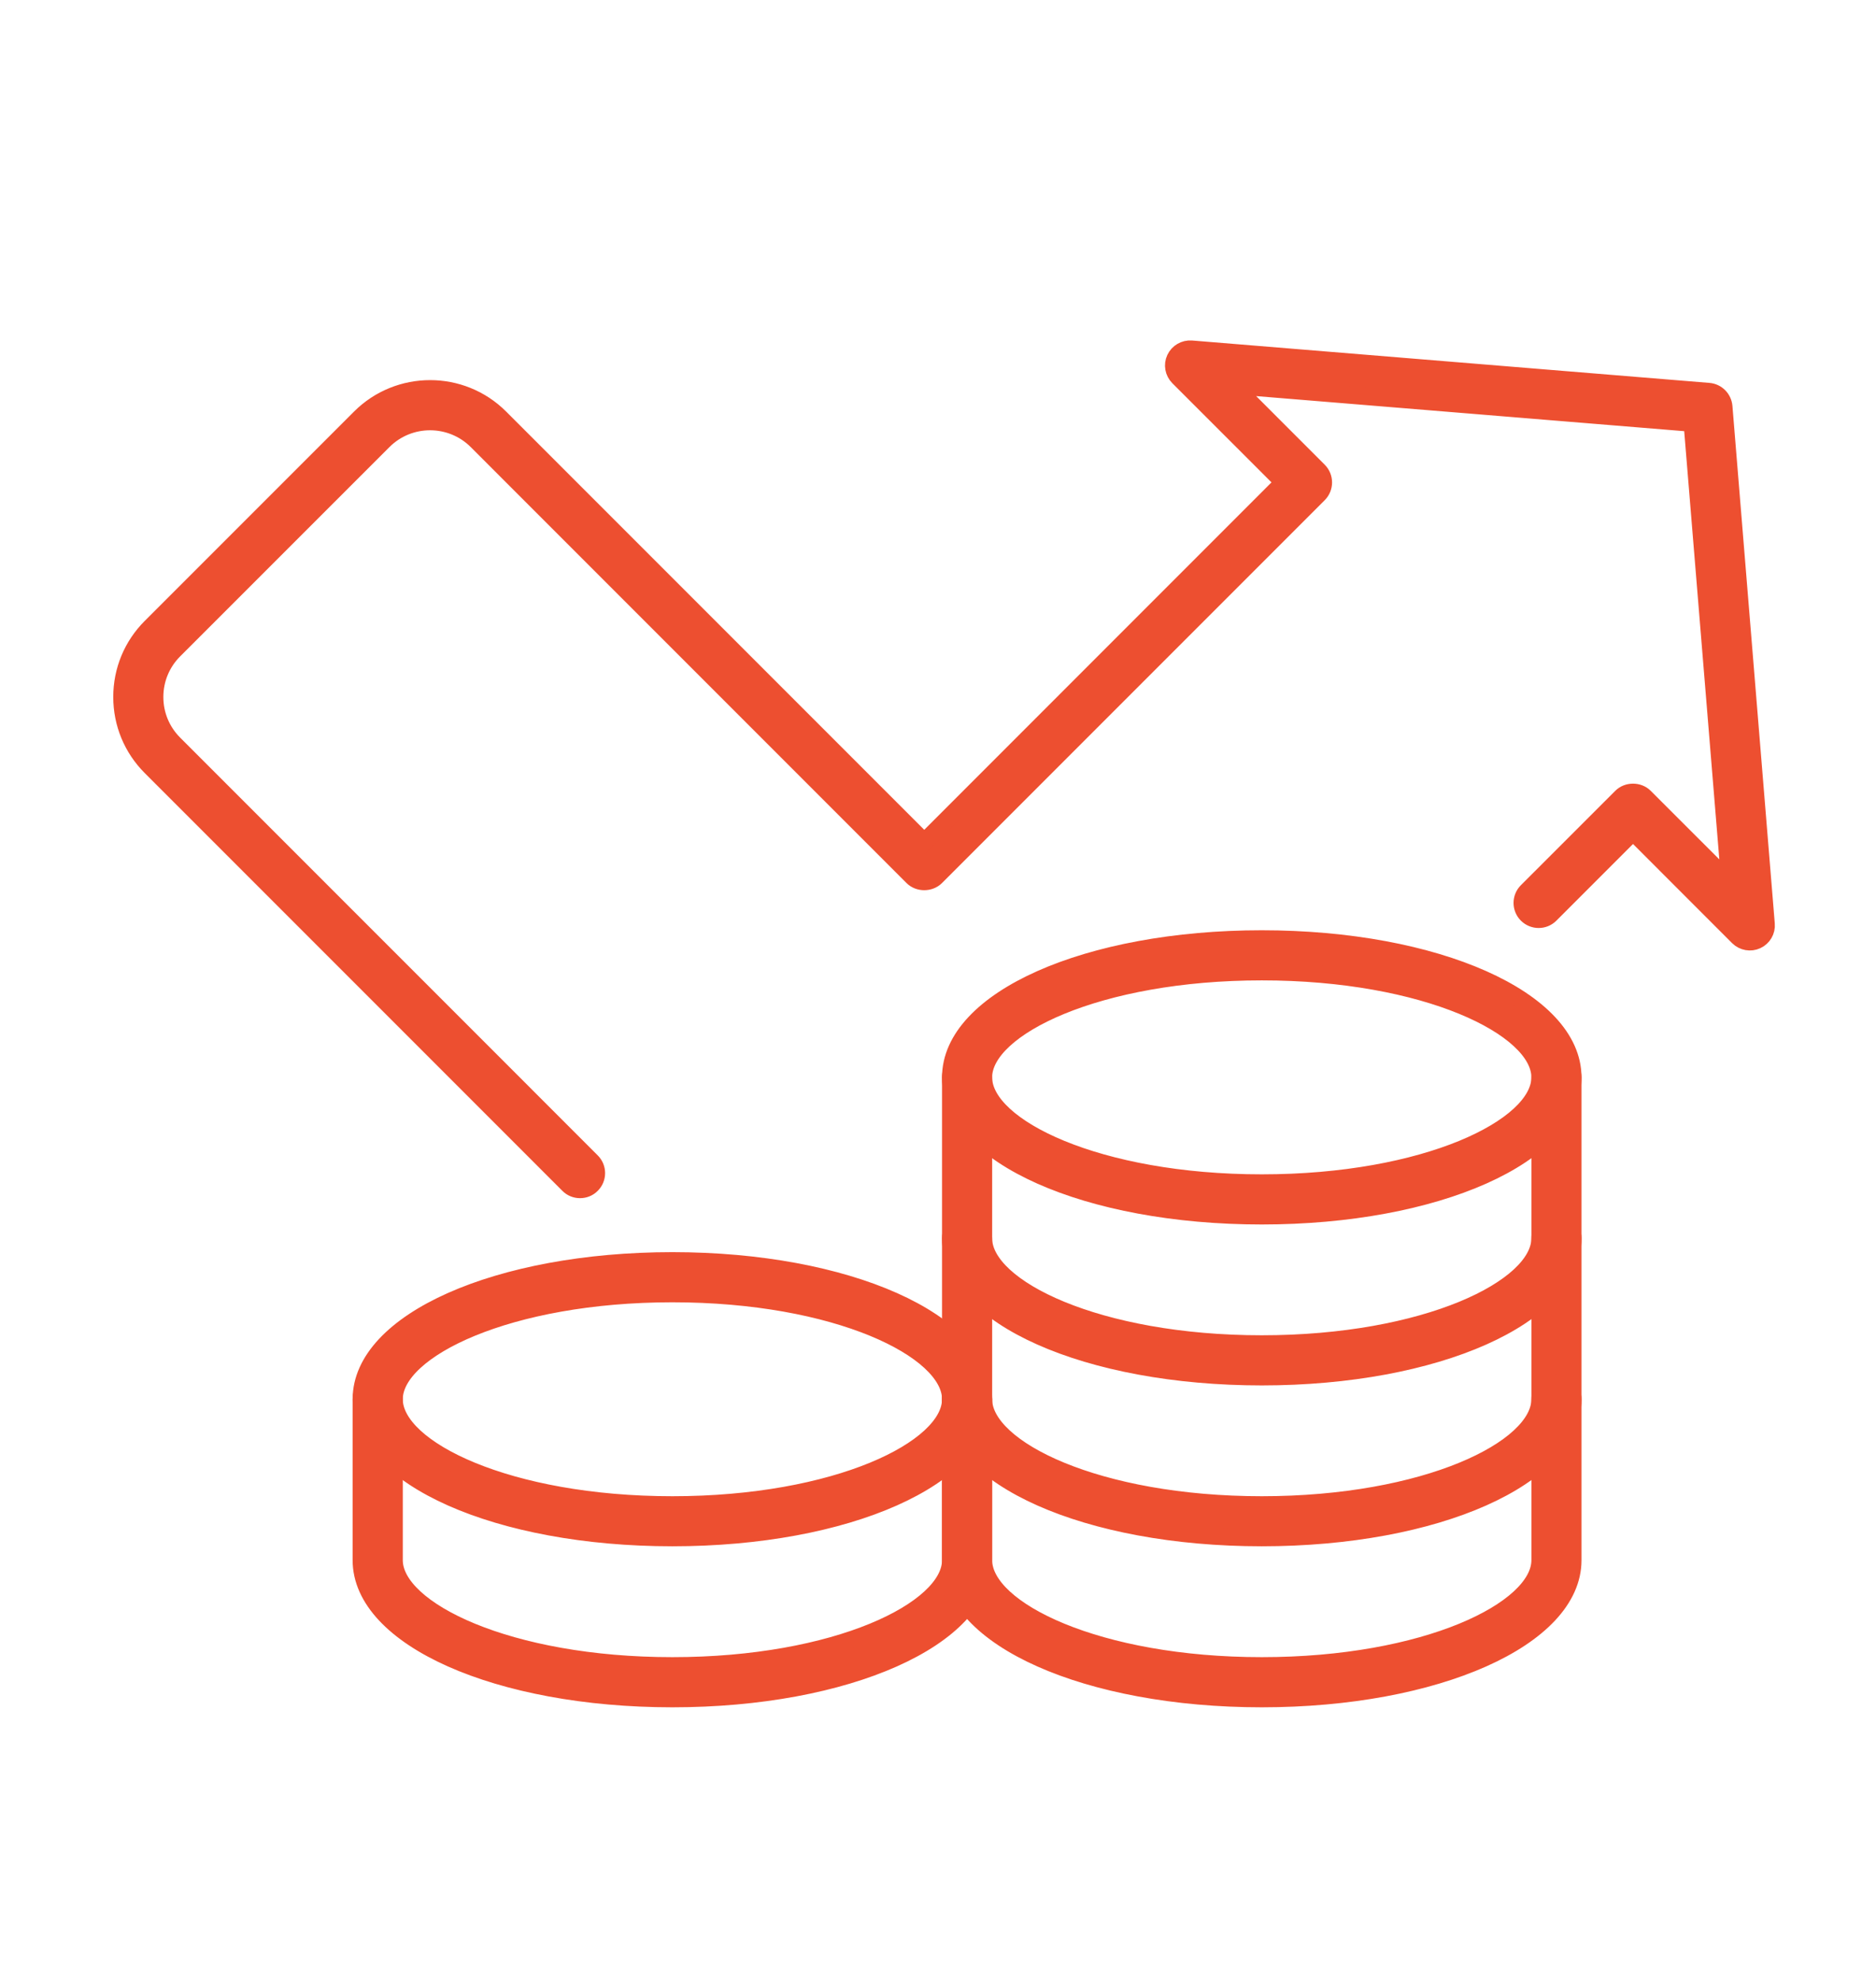 <?xml version="1.0" encoding="utf-8"?>
<!-- Generator: Adobe Illustrator 16.0.0, SVG Export Plug-In . SVG Version: 6.00 Build 0)  -->
<!DOCTYPE svg PUBLIC "-//W3C//DTD SVG 1.1//EN" "http://www.w3.org/Graphics/SVG/1.1/DTD/svg11.dtd">
<svg version="1.1" id="Calque_1" xmlns="http://www.w3.org/2000/svg" xmlns:xlink="http://www.w3.org/1999/xlink" x="0px" y="0px"
	 width="54px" height="57px" viewBox="0 0 54 57" enable-background="new 0 0 54 57" xml:space="preserve">
<g>
	<g>
		<g>
			<g>
				<g>
					<path fill="none" stroke="#ED4F30" stroke-width="1.5" stroke-miterlimit="10" d="M66.603-8.591l-1.843,4.48
						c-0.683,1.658-0.857,3.482-0.505,5.24l0.903,4.494"/>
					<path fill="none" stroke="#ED4F30" stroke-width="1.5" stroke-miterlimit="10" d="M97.132-8.591l1.843,4.482
						c0.682,1.656,0.857,3.48,0.504,5.236l-0.902,4.496"/>
					<path fill="none" stroke="#ED4F30" stroke-width="1.5" stroke-miterlimit="10" d="M84.749-18.233l0.075,0.961
						c0.095,1.196,0.958,2.192,2.129,2.454l3.811,0.854"/>
					<path fill="none" stroke="#ED4F30" stroke-width="1.5" stroke-miterlimit="10" d="M79.074-18.206l-0.11,1.003
						c-0.128,1.162-0.979,2.115-2.12,2.371l-3.874,0.867"/>
				</g>
				<path fill="none" stroke="#ED4F30" stroke-width="1.5" stroke-miterlimit="10" d="M69.304-0.927l-0.479-10.18
					c-0.024-0.361,0.214-0.67,0.517-0.67h25.049c0.303,0,0.541,0.309,0.517,0.67L94.43-0.927"/>
				
					<line fill="none" stroke="#ED4F30" stroke-width="1.5" stroke-miterlimit="10" x1="94.282" y1="5.624" x2="103.988" y2="5.624"/>
				<line fill="none" stroke="#ED4F30" stroke-width="1.5" stroke-miterlimit="10" x1="63.587" y1="5.624" x2="69.451" y2="5.624"/>
				<path fill="none" stroke="#ED4F30" stroke-width="1.5" stroke-miterlimit="10" d="M94.282,5.624H69.451
					c-1.065,0-1.93-0.863-1.93-1.928V1.389h28.689v2.307C96.211,4.76,95.348,5.624,94.282,5.624z"/>
			</g>
		</g>
		<path fill="none" stroke="#ED4F30" stroke-width="1.5" stroke-miterlimit="10" d="M89.33-24.812
			c-0.548,3.827-3.604,6.757-7.289,6.757c-3.688,0-6.742-2.93-7.289-6.757"/>
		<path fill="none" stroke="#ED4F30" stroke-width="1.5" stroke-miterlimit="10" d="M89.38-24.13
			c0.271,0.235,0.624,0.377,1.011,0.377c0.852,0,1.543-0.69,1.543-1.542c0-0.681-0.441-1.259-1.055-1.463"/>
		<path fill="none" stroke="#ED4F30" stroke-width="1.5" stroke-miterlimit="10" d="M73.022-26.668
			c-0.499,0.253-0.841,0.774-0.841,1.371c0,0.853,0.691,1.543,1.542,1.543c0.388,0,0.741-0.143,1.011-0.376"/>
		<path fill="none" stroke="#ED4F30" stroke-width="1.5" stroke-miterlimit="10" d="M73.022-26.668v-4.463
			c0-2.962,1.879-5.599,4.68-6.567"/>
		<path fill="none" stroke="#ED4F30" stroke-width="1.5" stroke-miterlimit="10" d="M90.783-26.83v-4.299
			c0-2.963-1.879-5.601-4.68-6.569l0,0c-2.444-0.611-5.439-0.939-7.461,1.631"/>
		<path fill="none" stroke="#ED4F30" stroke-width="1.5" stroke-miterlimit="10" d="M75.217-27.691
			c0.242-0.317,0.34-0.703,0.248-1.088l0,0c-0.303-1.267,0.279-2.564,1.521-3.394l0,0l3.482,0.734
			c2.773,0.584,5.67,0.569,8.396-0.019"/>
	</g>
	<g>
		<path fill="none" stroke="#ED4F30" stroke-width="1.5" stroke-miterlimit="10" d="M93.73-23.51h2.127l-1.099,6.572l8.688-6.572
			h3.794c1.935,0,3.504-1.568,3.504-3.503v-9.604c0-1.935-1.569-3.503-3.504-3.503H92.188"/>
		<line fill="none" stroke="#ED4F30" stroke-width="1.5" stroke-miterlimit="10" x1="92.188" y1="-40.12" x2="90.526" y2="-40.12"/>
	</g>
</g>
<g>
	<g>
		<polyline fill="none" stroke="#ED4F30" stroke-width="1.5" stroke-miterlimit="10" points="116.878,57.717 111.813,57.717 
			107.942,57.717 		"/>
		<path fill="none" stroke="#ED4F30" stroke-width="1.5" stroke-miterlimit="10" d="M104.469,46.6V28.065v-6
			c0-1.374,1.114-2.487,2.487-2.487h14.955c1.374,0,2.487,1.114,2.487,2.487V42.57"/>
		<path fill="none" stroke="#ED4F30" stroke-width="1.5" stroke-miterlimit="10" d="M99.136,65.814V47.758
			c0-1.807,0.913-3.49,2.427-4.479l2.601-1.695"/>
		<path fill="none" stroke="#ED4F30" stroke-width="1.5" stroke-miterlimit="10" d="M101.059,53.566l6.648-5.891
			c0.851-0.754,2.132-0.748,2.976,0.012l0,0c0.906,0.816,0.989,2.209,0.188,3.127l-4.784,5.484l0,0
			c1.533,0.6,2.581,2.033,2.688,3.678l0.045,0.684"/>
		<path fill="none" stroke="#ED4F30" stroke-width="1.5" stroke-miterlimit="10" d="M111.64,60.621
			c-0.576,2.129-2.522,3.695-4.834,3.695h-0.566"/>
		<polyline fill="none" stroke="#ED4F30" stroke-width="1.5" stroke-miterlimit="10" points="109.834,63.297 109.834,63.299 
			109.834,65.814 		"/>
	</g>
	<g>
		<g>
			<g>
				<path fill="none" stroke="#ED4F30" stroke-width="1.5" stroke-miterlimit="10" d="M127.222,46.428
					c0.906-0.289,1.914,0.111,2.361,0.986l0.732,1.428l0.234,0.459"/>
				<path fill="none" stroke="#ED4F30" stroke-width="1.5" stroke-miterlimit="10" d="M122.599,46.27
					c0.925-0.334,1.976,0.064,2.436,0.963l1.021,1.988"/>
				<path fill="none" stroke="#ED4F30" stroke-width="1.5" stroke-miterlimit="10" d="M120.699,56.17l0.008,0.012l-5.841-11.469
					c-0.147-0.289-0.219-0.6-0.219-0.902c0-0.721,0.394-1.414,1.08-1.766c0.974-0.5,2.169-0.115,2.668,0.861l3.108,6.135"/>
				<path fill="none" stroke="#ED4F30" stroke-width="1.5" stroke-miterlimit="10" d="M121.716,65.814l-0.736-0.346
					c-0.427-0.199-0.813-0.469-1.146-0.791c-0.333-0.322-0.615-0.701-0.83-1.119c-0.611-1.191-0.626-2.598-0.042-3.801l0.574-1.186"
					/>
				<path fill="none" stroke="#ED4F30" stroke-width="1.5" stroke-miterlimit="10" d="M141.041,63.391l-0.669-2.578
					c-0.365-1.406-0.884-2.77-1.547-4.064l-2.943-5.744l-2.036-3.971c-0.445-0.869-1.442-1.27-2.345-0.992"/>
			</g>
		</g>
		<line fill="none" stroke="#ED4F30" stroke-width="1.5" stroke-miterlimit="10" x1="120.7" y1="56.17" x2="122.395" y2="59.477"/>
		
			<line fill="none" stroke="#ED4F30" stroke-width="1.5" stroke-miterlimit="10" x1="121.505" y1="49.041" x2="123.118" y2="52.189"/>
		
			<line fill="none" stroke="#ED4F30" stroke-width="1.5" stroke-miterlimit="10" x1="126.055" y1="49.223" x2="127.259" y2="51.574"/>
		
			<line fill="none" stroke="#ED4F30" stroke-width="1.5" stroke-miterlimit="10" x1="130.551" y1="49.299" x2="131.286" y2="50.736"/>
	</g>
	
		<line fill="none" stroke="#ED4F30" stroke-width="1.5" stroke-miterlimit="10" x1="111.954" y1="22.252" x2="116.914" y2="22.252"/>
</g>
<g>
	<g>
		<path fill="#ED4F30" d="M108.478,33.607c-0.028,0-0.058-0.013-0.076-0.037c-0.034-0.042-0.027-0.104,0.015-0.138
			c0.03-0.025,3.065-2.424,6.428-2.395c3.364,0.028,5.831,2.361,5.856,2.385c0.038,0.038,0.04,0.101,0.003,0.14
			c-0.038,0.039-0.101,0.04-0.14,0.002c-0.024-0.022-2.437-2.302-5.721-2.33c-0.02,0-0.039,0-0.059,0
			c-3.266,0-6.216,2.328-6.245,2.352C108.521,33.601,108.5,33.607,108.478,33.607z"/>
	</g>
	<g>
		<path fill="#ED4F30" d="M114.325,35.966c-0.021,0-0.04,0-0.06-0.001c-3.364-0.028-5.831-2.361-5.856-2.385
			c-0.039-0.038-0.04-0.1-0.002-0.139c0.037-0.04,0.1-0.041,0.139-0.004c0.023,0.023,2.438,2.303,5.721,2.331
			c0.02,0,0.039,0,0.059,0c3.268,0,6.216-2.327,6.245-2.352c0.042-0.034,0.104-0.027,0.138,0.016
			c0.034,0.042,0.027,0.104-0.015,0.138C120.663,33.595,117.661,35.966,114.325,35.966z"/>
	</g>
	<circle fill="#ED4F30" cx="114.555" cy="33.501" r="2.164"/>
	<g>
		<path fill="#ED4F30" d="M114.458,36.946c-0.021,0-0.04,0-0.06,0c-3.364-0.028-5.831-2.361-5.856-2.385
			c-0.038-0.038-0.04-0.101-0.002-0.14c0.037-0.039,0.1-0.04,0.139-0.003c0.023,0.023,2.438,2.303,5.722,2.331
			c0.019,0,0.039,0,0.058,0c3.268,0,6.216-2.328,6.245-2.352c0.042-0.034,0.104-0.027,0.139,0.015
			c0.033,0.043,0.026,0.104-0.016,0.139C120.796,34.576,117.794,36.946,114.458,36.946z"/>
	</g>
	<circle fill="#ED4F30" cx="107.2" cy="33.51" r="0.559"/>
	<circle fill="#ED4F30" cx="121.766" cy="33.493" r="0.559"/>
	<ellipse fill="#ED4F30" cx="114.549" cy="29.036" rx="0.299" ry="2.101"/>
	
		<ellipse transform="matrix(0.984 -0.18 0.18 0.984 -3.403 20.797)" fill="#ED4F30" cx="113.058" cy="29.179" rx="0.299" ry="2.102"/>
	
		<ellipse transform="matrix(0.969 -0.247 0.247 0.969 -3.824 28.498)" fill="#ED4F30" cx="111.789" cy="29.504" rx="0.299" ry="2.102"/>
	
		<ellipse transform="matrix(0.91 -0.414 0.414 0.91 -2.574 48.365)" fill="#ED4F30" cx="110.426" cy="30.128" rx="0.299" ry="2.018"/>
	
		<ellipse transform="matrix(0.836 -0.549 0.549 0.836 0.944 64.967)" fill="#ED4F30" cx="108.999" cy="30.907" rx="0.299" ry="1.982"/>
	
		<ellipse transform="matrix(0.765 -0.644 0.644 0.765 4.927 76.882)" fill="#ED4F30" cx="107.812" cy="31.689" rx="0.299" ry="1.981"/>
	
		<ellipse transform="matrix(-0.984 -0.179 0.179 -0.984 225.351 78.664)" fill="#ED4F30" cx="116.234" cy="29.139" rx="0.299" ry="2.102"/>
	
		<ellipse transform="matrix(-0.97 -0.244 0.244 -0.97 224.287 86.669)" fill="#ED4F30" cx="117.504" cy="29.461" rx="0.299" ry="2.102"/>
	
		<ellipse transform="matrix(-0.912 -0.41 0.41 -0.912 214.934 106.278)" fill="#ED4F30" cx="118.868" cy="30.082" rx="0.299" ry="2.018"/>
	
		<ellipse transform="matrix(-0.836 -0.549 0.549 -0.836 203.942 122.658)" fill="#ED4F30" cx="120.298" cy="30.857" rx="0.299" ry="1.982"/>
	
		<ellipse transform="matrix(-0.766 -0.642 0.642 -0.766 194.285 133.912)" fill="#ED4F30" cx="121.487" cy="31.636" rx="0.299" ry="1.982"/>
</g>
<g>
	<path fill="#ED4F30" stroke="#ED4F30" stroke-width="0.25" stroke-miterlimit="10" d="M101.37-35.904
		c-0.07,0.04-0.182,0.009-0.199-0.098c-0.007-0.039-0.013-0.077-0.018-0.117c-0.007-0.054-0.015-0.108-0.024-0.163
		c-0.006-0.031-0.027-0.052-0.043-0.069c-0.005-0.005-0.009-0.01-0.014-0.015l-0.089,0.005c-0.002,0.006-0.007,0.011-0.011,0.016
		c-0.014,0.018-0.032,0.042-0.033,0.074c-0.004,0.049-0.004,0.098-0.004,0.146c-0.001,0.06-0.001,0.12-0.006,0.179
		c-0.019,0.23-0.019,0.23-0.229,0.27l-0.023,0.004c-0.036,0.007-0.064,0.029-0.089,0.048c-0.008,0.007-0.017,0.014-0.025,0.019
		l-0.011,0.081c0.007,0.008,0.013,0.018,0.021,0.028c0.02,0.027,0.042,0.057,0.076,0.076c0.033,0.019,0.07,0.028,0.104,0.038
		c0.018,0.005,0.037,0.009,0.054,0.015c0.065,0.024,0.066,0.032,0.054,0.084c-0.021,0.086-0.048,0.172-0.074,0.256
		c-0.013,0.046-0.027,0.092-0.04,0.138c-0.005,0.019-0.005,0.036-0.005,0.052l0.052,0.073c0.108,0,0.135-0.009,0.172-0.104
		c0.059-0.147,0.11-0.268,0.163-0.377c0.011-0.025,0.02-0.032,0.02-0.033c0.001,0,0.013,0.002,0.035,0.02
		c0.046,0.035,0.088,0.08,0.132,0.126l0.034,0.036c0.014,0.015,0.024,0.033,0.037,0.05c0.006,0.01,0.013,0.02,0.02,0.029
		l0.019,0.026l0.1-0.011l0.008-0.04c0.002-0.006,0.003-0.012,0.006-0.019c0.009-0.025,0.019-0.057,0.005-0.089
		c-0.041-0.101-0.088-0.202-0.132-0.299l-0.018-0.037c-0.034-0.077-0.024-0.12,0.041-0.17c0.026-0.021,0.057-0.037,0.086-0.055
		c0.021-0.013,0.043-0.026,0.065-0.04c0.009-0.006,0.02-0.013,0.029-0.019c0.05-0.028,0.116-0.068,0.131-0.157l-0.043-0.062
		C101.571-36.008,101.47-35.959,101.37-35.904z M101.56-35.859c-0.012,0.007-0.022,0.014-0.035,0.021
		c-0.02,0.014-0.039,0.025-0.061,0.037c-0.033,0.02-0.065,0.04-0.096,0.062c-0.105,0.08-0.13,0.179-0.074,0.301l0.018,0.038
		c0.034,0.072,0.067,0.146,0.099,0.216l-0.018-0.017c-0.044-0.049-0.091-0.099-0.146-0.14c-0.038-0.028-0.07-0.041-0.1-0.041
		c-0.074,0-0.107,0.071-0.118,0.094c-0.053,0.112-0.104,0.233-0.169,0.391c0.011-0.032,0.021-0.064,0.03-0.096
		c0.025-0.085,0.053-0.173,0.074-0.261c0.031-0.127-0.025-0.177-0.12-0.211c-0.021-0.008-0.043-0.013-0.064-0.019
		c-0.029-0.008-0.058-0.015-0.079-0.027c-0.01-0.006-0.021-0.019-0.033-0.035c0.011-0.009,0.022-0.016,0.029-0.017l0.022-0.004
		c0.275-0.052,0.292-0.072,0.316-0.367c0.006-0.062,0.007-0.125,0.007-0.188c0-0.001,0-0.001,0-0.003
		c0.001,0.007,0.002,0.015,0.004,0.022c0.005,0.04,0.01,0.08,0.017,0.122c0.019,0.118,0.12,0.204,0.24,0.204
		c0.042,0,0.083-0.011,0.12-0.031c0.057-0.032,0.11-0.06,0.169-0.069C101.583-35.874,101.573-35.867,101.56-35.859z"/>
	<path fill="#ED4F30" stroke="#ED4F30" stroke-width="0.25" stroke-miterlimit="10" d="M98.617-32.769L98.617-32.769l-0.023-0.152
		c-0.002-0.014-0.01-0.028-0.02-0.039c-0.032-0.029-0.06,0.019-0.065,0.047c-0.009,0.042-0.018,0.083-0.024,0.124
		c-0.008,0.031-0.014,0.073-0.042,0.091c-0.036,0.023-0.079,0.038-0.12,0.049c-0.013,0.004-0.026,0.006-0.037,0.015
		c-0.011,0.009-0.017,0.024-0.011,0.036c0.005,0.01,0.018,0.014,0.028,0.018l0.144,0.042v0c-0.012,0.005-0.052,0.121-0.057,0.132
		c-0.016,0.043-0.095,0.14-0.035,0.146c0,0,0,0,0,0c0.045-0.018,0.088-0.066,0.112-0.104c0.033-0.049,0.063-0.101,0.11-0.137l0,0
		c0.019,0.017,0.027,0.037,0.044,0.055c0.012,0.013,0.027,0.024,0.046,0.026c0.018,0.002,0.036-0.006,0.045-0.021
		c0.017-0.027-0.014-0.055-0.025-0.077c-0.02-0.037-0.013-0.083,0.004-0.122c0.003-0.008,0.006-0.016,0.011-0.022
		c0.016-0.029,0.037-0.057,0.056-0.085c0.007-0.01,0.012-0.02,0.01-0.031C98.763-32.81,98.642-32.773,98.617-32.769z"/>
	<path fill="#ED4F30" stroke="#ED4F30" stroke-width="0.25" stroke-miterlimit="10" d="M100.559-31.869
		c-0.047-0.086-0.05-0.4-0.128-0.518c-0.026-0.039-0.091-0.026-0.098,0.02c-0.023,0.174,0.072,0.428-0.018,0.564
		c-0.068,0.107-0.264,0.137-0.425,0.204c-0.055,0.023-0.036,0.101,0.023,0.097l0.381-0.022c0.028-0.002,0.053,0.018,0.057,0.045
		c0.016,0.181,0.056,0.554,0.162,0.747c0.025,0.042,0.091,0.034,0.101-0.014c0.01-0.055,0.02-0.103,0.034-0.15
		c0.047-0.163-0.058-0.436,0.005-0.593c0.021-0.052,0.24,0.013,0.298-0.016c0.115-0.056,0.154-0.127,0.065-0.204
		C100.838-31.862,100.662-31.674,100.559-31.869z"/>
	<path fill="#ED4F30" stroke="#ED4F30" stroke-width="0.25" stroke-miterlimit="10" d="M103.056-31.669
		c-0.121-0.025-0.183,0.017-0.237,0.167c-0.011,0.031-0.02,0.063-0.023,0.087c-0.005,0.021-0.006,0.043-0.002,0.065
		c0.032,0.214,0.138,0.304,0.24,0.226c0.085-0.066,0.158-0.173,0.193-0.276C103.266-31.516,103.163-31.648,103.056-31.669z"/>
	<path fill="#ED4F30" stroke="#ED4F30" stroke-width="0.25" stroke-miterlimit="10" d="M106.461-34.457
		c-0.152-0.558-0.388-1.091-0.707-1.573c-1.078-1.629-3.012-2.623-4.964-2.661c-2.01-0.039-4.041,0.943-5.161,2.612
		c-1.119,1.67-1.24,3.99-0.197,5.709c0.275,0.454,0.629,0.876,0.759,1.391c0.142,0.566-0.011,1.145-0.219,1.672
		c-0.136,0.344-0.202,0.726,0.156,0.952c0.21,0.132,0.472,0.195,0.707,0.269c0.269,0.084,0.54,0.162,0.813,0.229
		c0.546,0.136,1.104,0.238,1.661,0.306c1.212,0.146,2.485,0.174,3.707-0.024c0.487-0.08,1.381-0.158,1.771-0.482
		c0.433-0.361,0.095-1.056,0.023-1.493c-0.088-0.529,0.103-1.089,0.353-1.548c0.26-0.472,0.597-0.899,0.859-1.37
		C106.693-31.667,106.82-33.128,106.461-34.457z M104.656-26.686c-0.112,0.034-0.226,0.068-0.34,0.104
		c-0.323,0.103-0.656,0.207-0.991,0.257c-0.457,0.067-0.918,0.102-1.407,0.137c-0.215,0.015-0.433,0.031-0.649,0.05
		c-0.006,0-0.012,0-0.017,0c-0.261-0.016-0.524-0.029-0.792-0.042c-0.936-0.045-1.903-0.094-2.859-0.275
		c-0.437-0.083-0.934-0.22-1.306-0.611c-0.044-0.047-0.078-0.144-0.064-0.185c0.139-0.42,0.295-0.841,0.461-1.251
		c0.009-0.016,0.076-0.037,0.113-0.046c0.021-0.006,0.042-0.012,0.062-0.019c0,0,0.001,0,0.001,0.002
		c0.01,0.004,0.018,0.008,0.026,0.012c0.153,0.062,0.255,0.102,0.271,0.142c0.013,0.039-0.032,0.13-0.1,0.268l-0.007,0.014
		c-0.114,0.23-0.222,0.463-0.323,0.698c-0.015,0.033-0.028,0.066-0.043,0.099c-0.013,0.028-0.028,0.054-0.034,0.084
		c-0.007,0.036-0.007,0.072-0.005,0.107c0.003,0.028-0.002,0.078,0.025,0.095c0.009,0.006,0.02,0.009,0.029,0.012
		c0.01,0.002,0.02,0.006,0.029,0.008c0.007,0.001,0.013,0.003,0.02,0.003c0.012,0,0.025-0.006,0.032-0.015
		c0.019-0.017,0.035-0.037,0.051-0.055c0.021-0.023,0.04-0.047,0.055-0.075c0.143-0.292,0.283-0.584,0.425-0.876l0.1-0.206
		c0.032,0.009,0.065,0.018,0.098,0.026c0.133,0.037,0.27,0.073,0.399,0.118c0.012,0.009,0.037,0.061,0.035,0.091
		c-0.005,0.083-0.015,0.167-0.025,0.25c-0.01,0.073-0.02,0.146-0.026,0.219c-0.002,0.043,0.023,0.078,0.047,0.109
		c0.007,0.01,0.106,0.039,0.106,0.039c0.009-0.009,0.018-0.018,0.028-0.027c0.027-0.024,0.057-0.052,0.071-0.092
		c0.018-0.05,0.023-0.102,0.032-0.152c0.003-0.024,0.007-0.048,0.011-0.073c0.05-0.246,0.059-0.254,0.122-0.254
		c0.041,0,0.101,0.01,0.183,0.024l0.05,0.008c0.096,0.015,0.154,0.042,0.179,0.08c0.024,0.037,0.022,0.097-0.004,0.188
		c-0.037,0.125-0.052,0.256-0.069,0.39c-0.006,0.041,0.022,0.072,0.044,0.097c0.007,0.007,0.014,0.014,0.018,0.021l0.084,0.007
		c0.005-0.007,0.014-0.013,0.02-0.019c0.023-0.019,0.051-0.042,0.06-0.078c0.037-0.156,0.068-0.296,0.09-0.442
		c0.015-0.108,0.057-0.108,0.082-0.108c0.022,0,0.05,0.005,0.082,0.016c0.021,0.007,0.042,0.016,0.063,0.023
		c0.041,0.015,0.082,0.031,0.126,0.042c0.406,0.106,0.406,0.106,0.361,0.551l-0.003,0.03c-0.006,0.039-0.012,0.083-0.001,0.126
		c0.01,0.038,0.033,0.068,0.056,0.094c0.008,0.008,0.016,0.018,0.022,0.027l0.087,0c0.006-0.008,0.014-0.017,0.021-0.025
		c0.021-0.025,0.046-0.052,0.055-0.089c0.016-0.069,0.022-0.144,0.031-0.217c0.014-0.141,0.028-0.287,0.098-0.346
		c0.045-0.04,0.193-0.02,0.335,0.008c0.07,0.014,0.145,0.026,0.211,0.032c0.052,0.003,0.109,0.001,0.167-0.002
		c0.036-0.001,0.068-0.002,0.102-0.002c0.052,0,0.125,0.003,0.155,0.033c0.032,0.034,0.021,0.138,0.013,0.229
		c-0.007,0.065-0.013,0.133-0.009,0.194c0.005,0.059,0.03,0.11,0.057,0.161c0.01,0.021,0.02,0.041,0.026,0.061l0.103-0.004
		c0.007-0.021,0.014-0.042,0.021-0.063c0.019-0.05,0.036-0.101,0.044-0.156c0.017-0.107,0.025-0.216,0.032-0.322l0.005-0.069
		c0.009-0.114,0.063-0.152,0.223-0.152c0.145,0,0.063,0.199,0.083,0.299c0.006,0.035,0.02,0.07,0.037,0.101
		c0.049,0.087,0.179,0.073,0.202-0.024c0.003-0.017,0.005-0.035,0.006-0.051c0-0.045-0.011-0.09-0.02-0.134
		c-0.008-0.044-0.014-0.092,0.002-0.134c0.042-0.127,0.264-0.128,0.37-0.14l0.026-0.003c0.099-0.011,0.196-0.031,0.29-0.051
		l0.069-0.015c0.042-0.009,0.085-0.017,0.113-0.017c0.005,0,0.01,0.001,0.011,0c0,0.01-0.004,0.041-0.036,0.106
		c-0.028,0.06,0.008,0.127,0.043,0.192c0.022,0.04,0.047,0.086,0.049,0.119c0.012,0.121,0.012,0.246,0.012,0.366
		c0,0.091,0.001,0.183,0.005,0.273c0.005,0.098,0.207,0.004,0.213-0.033c0.021-0.116,0.027-0.23,0.032-0.347
		c0.009-0.199-0.087-0.393,0.001-0.589c0.062-0.14,0.207-0.237,0.361-0.24c0.086-0.002,0.176,0.027,0.232,0.093
		c0.045,0.054,0.063,0.124,0.08,0.191l0.021,0.083c0.029,0.116,0.198,0.106,0.212-0.013l0.053-0.428
		c0.006-0.055,0.027-0.125,0.082-0.127c0.04-0.003,0.072,0.036,0.078,0.073c0.008,0.039-0.002,0.078-0.009,0.117
		c-0.019,0.105-0.009,0.216,0.026,0.317c0.033,0.098,0.175,0.094,0.205-0.004c0.01-0.031,0.018-0.057,0.021-0.066
		c0.023-0.121,0.036-0.245,0.062-0.366c0.004-0.015,0.009-0.029,0.019-0.044c0.01,0.022,0.02,0.044,0.023,0.064
		c0.072,0.42,0.148,0.868,0.213,1.31C104.721-26.748,104.678-26.692,104.656-26.686z M105.949-31.279
		c-0.053,0.165-0.111,0.332-0.171,0.495c-0.304,0.812-0.901,1.859-2.033,2.244c-0.431,0.146-0.898,0.254-1.393,0.321
		c-0.691,0.094-1.251,0.134-1.787,0.128c-0.357-0.004-0.723-0.044-1.073-0.084c-0.247-0.027-0.5-0.055-0.75-0.071
		c-0.596-0.039-1.214-0.389-1.712-0.671c-1.179-0.668-2.338-3.206-1.961-5.105c0.477-2.415,2.876-4.378,5.346-4.378
		c0.025,0,0.05,0,0.074,0c0.814,0.013,1.638,0.18,2.447,0.495c0.711,0.277,1.367,0.72,1.897,1.279
		c0.229,0.241,0.406,0.521,0.576,0.791c0.104,0.162,0.209,0.33,0.326,0.489C106.439-34.391,106.509-33.06,105.949-31.279z"/>
	<path fill="#ED4F30" stroke="#ED4F30" stroke-width="0.25" stroke-miterlimit="10" d="M104.227-32.261
		c0.069-0.401,0.104-0.801,0.106-1.191c0-0.037,0-0.076-0.001-0.113c-0.011-0.875-0.204-1.745-0.56-2.513l-0.043-0.095
		c-0.14-0.308-0.313-0.69-0.634-0.849l-0.073,0.071c0.505,1.111,1.041,2.413,0.995,3.809c-0.011,0.338-0.052,0.705-0.129,1.151
		c-0.011,0.065-0.027,0.133-0.043,0.201c-0.031,0.127-0.062,0.257-0.065,0.382c-0.003,0.089,0.006,0.134,0.032,0.16
		c0.013,0.014,0.03,0.021,0.049,0.021c0.116,0,0.226-0.381,0.227-0.385C104.145-31.829,104.19-32.047,104.227-32.261z"/>
	<path fill="#ED4F30" stroke="#ED4F30" stroke-width="0.25" stroke-miterlimit="10" d="M98.48-37.351
		c-0.08-0.014-0.183,0.012-0.253,0.061c-0.477,0.33-0.837,0.587-1.167,0.835c-0.065,0.049-0.11,0.178-0.084,0.257
		c0.04,0.12,0.194,0.189,0.312,0.178c0.134-0.014,0.27-0.088,0.394-0.137c0.14-0.055,0.28-0.115,0.409-0.191
		c0.238-0.14,0.45-0.335,0.646-0.523c0.07-0.067,0.09-0.25,0.036-0.336C98.731-37.275,98.634-37.323,98.48-37.351z M98.224-36.841
		c-0.016,0.025-0.039,0.045-0.062,0.063c-0.087,0.069-0.182,0.127-0.283,0.17c-0.052,0.023-0.104,0.038-0.155,0.056
		c-0.047,0.017-0.095,0.049-0.146,0.038c-0.003-0.001-0.005-0.002-0.008-0.003c0.049-0.074,0.121-0.125,0.196-0.181
		c0.062-0.046,0.128-0.093,0.182-0.155c0.046-0.054,0.104-0.113,0.176-0.125c0.042-0.008,0.095,0.011,0.111,0.051
		c0.005,0.014,0.006,0.027,0.005,0.042C98.236-36.871,98.231-36.855,98.224-36.841z"/>
	<path fill="#ED4F30" stroke="#ED4F30" stroke-width="0.25" stroke-miterlimit="10" d="M105.035-35.202
		c-0.077-0.198-0.169-0.391-0.258-0.579c-0.061-0.126-0.12-0.252-0.175-0.379c-0.124-0.28-0.247-0.551-0.404-0.795
		c-0.072-0.11-0.122-0.155-0.172-0.155c-0.027,0-0.051,0.014-0.065,0.04c-0.057,0.095,0.031,0.399,0.085,0.499l0.228,0.414
		c0.151,0.275,0.302,0.55,0.452,0.826c0.147,0.27,0.242,0.64,0.293,1.131c0.006,0.046-0.007,0.225-0.02,0.396
		c-0.046,0.624-0.038,0.694,0.016,0.723c0.018,0.01,0.036,0.014,0.054,0.014c0.082,0,0.18-0.077,0.205-0.683
		c0.005-0.154,0.005-0.295,0.002-0.343C105.254-34.475,105.174-34.848,105.035-35.202z"/>
	<path fill="#ED4F30" stroke="#ED4F30" stroke-width="0.25" stroke-miterlimit="10" d="M104.976-31.504
		c-0.055-0.123-0.227-0.134-0.311-0.029c-0.144,0.182-0.22,0.444-0.289,0.684c-0.034,0.115-0.066,0.224-0.102,0.312
		c-0.015,0.035-0.046,0.091-0.08,0.157c-0.15,0.277-0.355,0.655-0.185,0.807c0.017,0.015,0.038,0.024,0.062,0.024
		c0.161,0,0.449-0.494,0.565-0.707c0.131-0.237,0.426-0.831,0.348-1.225C104.981-31.488,104.979-31.496,104.976-31.504z"/>
	<path fill="#ED4F30" stroke="#ED4F30" stroke-width="0.25" stroke-miterlimit="10" d="M96.942-35.731
		c-0.052-0.026-0.114-0.037-0.164-0.023c-0.068,0.018-0.124,0.067-0.177,0.115c-0.067,0.061-0.134,0.121-0.201,0.181
		c-0.078,0.07-0.159,0.147-0.179,0.249c-0.023,0.125,0.069,0.259,0.194,0.281c0.144,0.026,0.197-0.097,0.273-0.189
		c0.112-0.137,0.221-0.275,0.327-0.417C97.077-35.615,97.022-35.691,96.942-35.731z"/>
</g>
<path fill="#ED4F30" d="M-95.095,45.748c-0.935,0-1.808-0.369-2.456-1.041l-12.703-12.699l-2.279-2.281l-0.121,0.08
	c-2.718,1.77-5.871,2.705-9.115,2.705c-0.656,0-1.323-0.039-1.98-0.115c-2.554-0.297-5.045-1.189-7.205-2.58
	c-2.95-1.902-5.199-4.623-6.505-7.867c-0.22-0.544-0.414-1.11-0.576-1.681c-1.334-4.675-0.589-9.698,2.043-13.779
	c3.122-4.842,8.429-7.733,14.198-7.733c3.238,0,6.395,0.932,9.129,2.695c3.691,2.38,6.277,6.045,7.282,10.32
	c0.148,0.631,0.263,1.281,0.337,1.93c0.221,1.9,0.119,3.805-0.302,5.662c-0.435,1.922-1.202,3.743-2.279,5.415l-0.078,0.121
	l14.979,14.979c0.032,0.031,0.06,0.059,0.087,0.088c1.308,1.354,1.27,3.518-0.084,4.826C-93.364,45.408-94.206,45.748-95.095,45.748
	L-95.095,45.748z M-108.723,31.498l12.188,12.188c0.378,0.363,0.873,0.563,1.395,0.563s1.016-0.199,1.393-0.559
	c0.37-0.369,0.582-0.879,0.581-1.398c0.001-0.52-0.21-1.029-0.579-1.395l-12.188-12.188L-108.723,31.498z M-121.823,0.186
	c-7.829,0-14.414,5.873-15.318,13.661c-0.229,1.987-0.077,3.963,0.45,5.873c0.161,0.584,0.357,1.163,0.585,1.72
	c2.129,5.22,6.927,8.869,12.521,9.525c0.597,0.07,1.202,0.105,1.799,0.105c7.83,0,14.415-5.873,15.319-13.662
	c0.165-1.424,0.134-2.857-0.094-4.258c-0.109-0.679-0.267-1.354-0.465-2.006C-108.813,5.26-113.915,1-120.022,0.291
	C-120.62,0.221-121.226,0.186-121.823,0.186z M-108.683,26.234c-0.747,0.924-1.593,1.77-2.512,2.514l-0.153,0.125l1.61,1.611
	l2.79-2.791l-1.611-1.611L-108.683,26.234z M-119.629,21.65c-0.787,0-1.513-0.357-1.992-0.981c-0.255-0.332-0.424-0.726-0.489-1.139
	l-0.019-0.123l-4.046-0.793l-0.063,0.115c-0.429,0.797-1.258,1.292-2.164,1.292c-0.403,0-0.805-0.102-1.162-0.293
	c-0.273-0.147-0.513-0.342-0.713-0.58l-0.082-0.097l-4.371,1.67c-0.177-0.445-0.332-0.903-0.461-1.365l4.278-1.634l-0.007-0.129
	c-0.076-1.378,0.984-2.562,2.363-2.639c0.046-0.003,0.093-0.004,0.139-0.004c1.244,0,2.284,0.893,2.474,2.123l0.019,0.124
	l4.061,0.795l0.063-0.113c0.112-0.204,0.253-0.39,0.418-0.555c0.467-0.447,1.083-0.694,1.731-0.694c0.12,0,0.241,0.009,0.359,0.026
	l0.123,0.018l2.588-4.794l-0.089-0.093c-0.463-0.487-0.709-1.125-0.691-1.797c0.017-0.672,0.295-1.296,0.782-1.759
	c0.47-0.446,1.085-0.692,1.732-0.692c0.696,0,1.345,0.278,1.824,0.783c0.4,0.421,0.644,0.973,0.686,1.552l0.009,0.125l3.62,0.976
	c0.188,0.528,0.347,1.071,0.469,1.617l-4.445-1.198l-0.071,0.104c-0.097,0.14-0.206,0.27-0.325,0.385
	c-0.067,0.066-0.143,0.131-0.222,0.192c-0.433,0.329-0.971,0.51-1.515,0.51c-0.119,0-0.239-0.009-0.357-0.026l-0.123-0.018
	l-2.585,4.789l0.087,0.093c0.926,0.994,0.888,2.573-0.087,3.52c-0.068,0.067-0.143,0.131-0.221,0.191
	C-118.544,21.47-119.072,21.65-119.629,21.65z M-120.125,20.194l0.476,0.012h0.016c0.585,0,1.067-0.476,1.075-1.06
	c0.008-0.593-0.467-1.083-1.059-1.091h-0.016c-0.233,0-0.465,0.078-0.651,0.219c-0.037,0.028-0.067,0.055-0.097,0.084
	c-0.206,0.2-0.321,0.469-0.324,0.756c-0.003,0.287,0.105,0.559,0.306,0.764c0.103,0.105,0.226,0.188,0.361,0.244L-120.125,20.194z
	 M-128.414,16.396c-0.319,0-0.619,0.14-0.824,0.383c-0.185,0.22-0.273,0.499-0.248,0.785s0.16,0.545,0.38,0.73
	c0.193,0.163,0.438,0.252,0.691,0.252c0.319,0,0.619-0.14,0.824-0.384c0.185-0.219,0.272-0.497,0.249-0.784
	c-0.025-0.282-0.163-0.549-0.379-0.731C-127.916,16.486-128.162,16.396-128.414,16.396z M-114.832,8.999
	c-0.237,0-0.462,0.076-0.65,0.219c-0.033,0.025-0.063,0.051-0.095,0.081c-0.207,0.2-0.323,0.468-0.328,0.756
	c-0.005,0.287,0.103,0.559,0.303,0.766c0.204,0.211,0.479,0.328,0.772,0.328c0.28,0,0.546-0.107,0.748-0.303
	c0.425-0.414,0.435-1.096,0.021-1.521C-114.265,9.114-114.539,8.999-114.832,8.999z"/>
<g>
	<g>
		<path fill="#ED4F30" stroke="#ED4F30" stroke-width="0.5" stroke-miterlimit="10" d="M16.696,34.227
			c-0.12,0-0.241-0.045-0.333-0.139L4.344,22.069c-0.538-0.538-0.834-1.253-0.834-2.014c0-0.761,0.296-1.476,0.835-2.014
			l6.022-6.021c1.11-1.109,2.917-1.11,4.026,0l12.211,12.211l10.349-10.351l-3.031-3.03c-0.139-0.14-0.178-0.352-0.094-0.531
			s0.271-0.287,0.467-0.272l14.891,1.22c0.23,0.019,0.412,0.202,0.432,0.432l1.219,14.891c0.018,0.197-0.092,0.384-0.271,0.466
			c-0.178,0.083-0.391,0.045-0.531-0.094l-3.029-3.03l-2.383,2.383c-0.184,0.184-0.482,0.184-0.668,0
			c-0.184-0.185-0.184-0.483,0-0.667l2.717-2.716c0.176-0.177,0.49-0.177,0.666,0l2.457,2.455l-1.084-13.212l-13.211-1.082
			l2.455,2.456c0.184,0.184,0.184,0.482,0,0.667L26.938,25.233c-0.177,0.176-0.49,0.177-0.667,0L13.727,12.688
			c-0.743-0.742-1.951-0.743-2.694,0L5.01,18.709c-0.359,0.359-0.558,0.838-0.558,1.347s0.198,0.987,0.558,1.347l12.019,12.02
			c0.185,0.184,0.185,0.482,0,0.666C16.938,34.182,16.817,34.227,16.696,34.227z"/>
	</g>
	<g>
		<g>
			<path fill="#ED4F30" stroke="#ED4F30" stroke-width="0.5" stroke-miterlimit="10" d="M19.355,48.877
				c-5.021,0-8.955-1.75-8.955-3.984v-4.631c0-0.26,0.211-0.471,0.472-0.471s0.472,0.211,0.472,0.471v4.631
				c0,1.439,3.29,3.041,8.011,3.041c4.721,0,8.011-1.602,8.011-3.041v-4.631c0-0.26,0.211-0.471,0.471-0.471
				s0.471,0.211,0.471,0.471v4.631C28.309,47.127,24.376,48.877,19.355,48.877z"/>
		</g>
		<g>
			<path fill="#ED4F30" stroke="#ED4F30" stroke-width="0.5" stroke-miterlimit="10" d="M19.355,44.244
				c-5.021,0-8.955-1.748-8.955-3.982c0-2.232,3.934-3.982,8.955-3.982s8.954,1.75,8.954,3.982
				C28.309,42.496,24.376,44.244,19.355,44.244z M19.355,37.223c-4.721,0-8.011,1.602-8.011,3.039c0,1.439,3.29,3.041,8.011,3.041
				c4.721,0,8.011-1.602,8.011-3.041C27.366,38.824,24.076,37.223,19.355,37.223z"/>
		</g>
	</g>
	<g>
		<g>
			<path fill="#ED4F30" stroke="#ED4F30" stroke-width="0.5" stroke-miterlimit="10" d="M36.32,48.877
				c-5.021,0-8.954-1.75-8.954-3.984V31c0-0.26,0.211-0.471,0.471-0.471S28.309,30.74,28.309,31v13.893
				c0,1.439,3.291,3.041,8.012,3.041s8.01-1.602,8.01-3.041V31c0-0.26,0.213-0.471,0.473-0.471S45.273,30.74,45.273,31v13.893
				C45.273,47.127,41.34,48.877,36.32,48.877z"/>
		</g>
		<g>
			<path fill="#ED4F30" stroke="#ED4F30" stroke-width="0.5" stroke-miterlimit="10" d="M36.32,34.984
				c-5.021,0-8.954-1.75-8.954-3.984c0-2.233,3.933-3.982,8.954-3.982c5.02,0,8.953,1.749,8.953,3.982
				C45.273,33.234,41.34,34.984,36.32,34.984z M36.32,27.96c-4.721,0-8.012,1.602-8.012,3.04c0,1.439,3.291,3.041,8.012,3.041
				s8.01-1.602,8.01-3.041C44.33,29.563,41.041,27.96,36.32,27.96z"/>
		</g>
		<g>
			<path fill="#ED4F30" stroke="#ED4F30" stroke-width="0.5" stroke-miterlimit="10" d="M36.32,39.615
				c-5.021,0-8.954-1.75-8.954-3.984c0-0.26,0.211-0.471,0.471-0.471s0.471,0.211,0.471,0.471c0,1.438,3.291,3.041,8.012,3.041
				s8.01-1.604,8.01-3.041c0-0.26,0.213-0.471,0.473-0.471s0.471,0.211,0.471,0.471C45.273,37.865,41.34,39.615,36.32,39.615z"/>
		</g>
		<g>
			<path fill="#ED4F30" stroke="#ED4F30" stroke-width="0.5" stroke-miterlimit="10" d="M36.32,44.244
				c-5.021,0-8.954-1.748-8.954-3.982c0-0.26,0.211-0.471,0.471-0.471s0.471,0.211,0.471,0.471c0,1.439,3.291,3.041,8.012,3.041
				s8.01-1.602,8.01-3.041c0-0.26,0.213-0.471,0.473-0.471s0.471,0.211,0.471,0.471C45.273,42.496,41.34,44.244,36.32,44.244z"/>
		</g>
	</g>
</g>
<g>
	<path fill="#ED4F30" stroke="#ED4F30" stroke-width="0.5" stroke-miterlimit="10" d="M68.949,90.51
		c-0.102,0-0.203-0.002-0.305-0.004c-2.651-0.08-5.174-1.186-7.104-3.115c-3.988-3.988-4.169-10.297-0.402-14.063
		c3.766-3.768,10.074-3.586,14.063,0.402c1.929,1.93,3.035,4.451,3.114,7.104c0.079,2.66-0.884,5.131-2.711,6.959l0,0l0,0
		C73.847,89.553,71.493,90.51,68.949,90.51z M67.799,71.379c-2.252,0-4.458,0.824-6.121,2.488
		c-3.469,3.469-3.288,9.293,0.402,12.984c1.791,1.791,4.131,2.818,6.587,2.891c2.452,0.074,4.722-0.811,6.398-2.488l0,0
		c1.677-1.678,2.561-3.949,2.487-6.396c-0.073-2.457-1.1-4.797-2.891-6.588C72.741,72.35,70.242,71.379,67.799,71.379z"/>
</g>
<g>
	<g>
		<circle fill="#ED4F30" stroke="#ED4F30" stroke-width="0.5" stroke-miterlimit="10" cx="67.589" cy="77.61" r="0.739"/>
	</g>
	<g>
		<circle fill="#ED4F30" stroke="#ED4F30" stroke-width="0.5" stroke-miterlimit="10" cx="71.321" cy="81.343" r="0.739"/>
	</g>
</g>
<g>
	<path fill="#ED4F30" stroke="#ED4F30" stroke-width="0.5" stroke-miterlimit="10" d="M68.36,83.418
		c-0.683,0-1.411-0.293-1.982-0.865c-1.024-1.023-1.158-2.557-0.298-3.416c0.148-0.148,0.389-0.148,0.537,0
		c0.15,0.148,0.15,0.391,0,0.539c-0.561,0.563-0.428,1.611,0.301,2.338c0.727,0.729,1.775,0.861,2.337,0.301
		c0.149-0.15,0.392-0.15,0.54,0c0.148,0.148,0.148,0.389,0,0.539C69.414,83.232,68.901,83.418,68.36,83.418z"/>
</g>
<g>
	<path fill="#ED4F30" stroke="#ED4F30" stroke-width="0.5" stroke-miterlimit="10" d="M50.744,113.08
		c-3.814,0-7.63-1.453-10.535-4.357l0,0c-2.813-2.814-4.363-6.555-4.363-10.535s1.55-7.721,4.363-10.535l17.482-17.48
		c5.809-5.811,15.261-5.811,21.069,0c5.81,5.809,5.81,15.26,0,21.07l-17.481,17.48C58.375,111.627,54.56,113.08,50.744,113.08z
		 M68.226,66.576c-3.62,0-7.24,1.377-9.996,4.133L40.748,88.191c-2.67,2.67-4.14,6.221-4.14,9.996c0,3.777,1.47,7.326,4.14,9.996
		l0,0c5.513,5.512,14.48,5.512,19.992,0l17.481-17.48c5.512-5.514,5.512-14.48,0-19.994C75.466,67.953,71.846,66.576,68.226,66.576z
		"/>
</g>
<g>
	<path fill="#ED4F30" stroke="#ED4F30" stroke-width="0.5" stroke-miterlimit="10" d="M66.21,91.066
		c-1.106,0-2.231-0.125-3.37-0.373c-2.324-0.51-4.691-1.557-6.845-3.025c-3.821-2.607-6.589-6.262-6.732-8.891
		c-0.011-0.209,0.149-0.389,0.36-0.4c0.213-0.01,0.39,0.148,0.4,0.359c0.129,2.369,2.821,5.859,6.401,8.301
		c2.663,1.818,8.026,4.57,14.022,2.59c0.199-0.066,0.415,0.041,0.48,0.242c0.066,0.199-0.042,0.414-0.242,0.48
		C69.24,90.828,67.743,91.066,66.21,91.066z"/>
</g>
<g>
	<path fill="#ED4F30" stroke="#ED4F30" stroke-width="0.5" stroke-miterlimit="10" d="M59.705,100.908
		c-1.563,0-3.104-0.182-4.59-0.545c-3.108-0.764-5.889-2.268-8.266-4.473c-2.49-2.313-4.414-5.289-5.716-8.852
		c-0.072-0.197,0.029-0.416,0.228-0.488c0.197-0.072,0.416,0.029,0.488,0.227c2.473,6.764,7.248,11.324,13.447,12.844
		c6.723,1.65,14.017-0.539,20.01-6.002c0.156-0.143,0.396-0.131,0.539,0.023c0.142,0.156,0.131,0.396-0.025,0.539
		c-3.115,2.84-6.558,4.818-10.232,5.881C63.639,100.625,61.654,100.908,59.705,100.908z"/>
</g>
<g>
	<path fill="#ED4F30" stroke="#ED4F30" stroke-width="0.5" stroke-miterlimit="10" d="M73.358,77.777
		c-0.522,0-1.054-0.242-1.508-0.695c-0.625-0.625-0.853-1.4-0.643-2.186c0.225-0.838,0.948-1.555,1.802-1.783
		c0.789-0.211,1.588,0.014,2.191,0.617c0.149,0.148,0.149,0.391,0,0.539c-0.148,0.148-0.39,0.148-0.539,0
		c-0.528-0.527-1.082-0.52-1.454-0.42c-0.6,0.16-1.107,0.66-1.264,1.244c-0.097,0.361-0.098,0.906,0.445,1.449
		c0.396,0.395,0.83,0.549,1.225,0.436c0.297-0.086,0.538-0.322,0.598-0.588c0.045-0.195-0.016-0.371-0.182-0.518
		c-0.157-0.141-0.172-0.383-0.031-0.539s0.381-0.17,0.538-0.031c0.372,0.332,0.524,0.789,0.419,1.258
		c-0.122,0.535-0.565,0.986-1.131,1.15C73.672,77.756,73.516,77.777,73.358,77.777z"/>
</g>
<g>
	<path fill="#ED4F30" stroke="#ED4F30" stroke-width="0.5" stroke-miterlimit="10" d="M50.557,113.084
		c-0.099,0-0.197-0.037-0.271-0.113c-0.064-0.066-1.593-1.652-2.797-4.602c-1.105-2.711-2.127-7.135-0.706-12.813
		c0.052-0.203,0.259-0.328,0.462-0.277c0.205,0.053,0.329,0.26,0.277,0.463c-1.365,5.459-0.396,9.705,0.659,12.305
		c1.146,2.824,2.635,4.375,2.649,4.391c0.147,0.15,0.144,0.393-0.007,0.539C50.749,113.049,50.653,113.084,50.557,113.084z"/>
</g>
<g>
	<path fill="none" stroke="#ED4F30" stroke-width="1.4" stroke-miterlimit="10" d="M-32.549,80.648L-32.549,80.648
		c1.792,0,3.323-1.357,3.617-3.209l0.276-1.736c0.401-2.52-1.454-4.813-3.894-4.813l0,0c-2.439,0-4.294,2.293-3.893,4.813
		l0.276,1.736C-35.871,79.291-34.341,80.648-32.549,80.648z"/>
	<path fill="none" stroke="#ED4F30" stroke-width="1.4" stroke-miterlimit="10" d="M-35.072,117.307l-1.448-9.029
		c-0.616-3.838-0.925-7.721-0.925-11.607v-9.504c0-2.421,1.962-4.383,4.383-4.383h1.774c2.149,0,4.224,0.787,5.832,2.213l8.539,7.57
		c0.656,0.582,0.8,1.553,0.34,2.299l0,0c-0.59,0.961-1.904,1.152-2.743,0.4l-8.684-7.757l0.053,9.044
		c0,3.965-0.316,7.926-0.944,11.84l-1.43,8.914"/>
	<path fill="none" stroke="#ED4F30" stroke-width="1.4" stroke-miterlimit="10" d="M-4.096,80.743L-4.096,80.743
		c-1.792,0-3.322-1.356-3.617-3.208l-0.276-1.737c-0.4-2.519,1.454-4.812,3.894-4.812l0,0c2.439,0,4.295,2.293,3.894,4.812
		l-0.276,1.737C-0.772,79.387-2.303,80.743-4.096,80.743z"/>
	<polyline fill="none" stroke="#ED4F30" stroke-width="1.4" stroke-miterlimit="10" points="-14.33,92.857 -8.449,87.604 
		-8.494,94.098 -11.037,108.49 -7.559,108.488 -6.129,117.4 	"/>
	<path fill="none" stroke="#ED4F30" stroke-width="1.4" stroke-miterlimit="10" d="M-1.383,117.4l1.454-9.063l3.688,0.031
		l-2.912-14.26l0.143-6.849c0-2.421-1.962-4.382-4.382-4.382h-1.775c-2.148,0-4.223,0.787-5.831,2.213l-5.531,4.904"/>
	<path fill="none" stroke="#ED4F30" stroke-width="1.4" stroke-miterlimit="10" d="M-23.497,79.086
		c0.016-0.848,0.335-1.675,1.058-2.322c0.523-0.469,1.14-0.713,1.846-0.691c0.751,0.021,1.362,0.354,1.87,0.895
		c0.151,0.16,0.286,0.333,0.402,0.52c0.041,0.066,0.057,0.053,0.093-0.002c0.279-0.43,0.623-0.797,1.068-1.061
		c0.926-0.547,2.059-0.459,2.928,0.236c0.668,0.534,1.039,1.239,1.148,2.082c0.112,0.856-0.091,1.656-0.472,2.418
		c-0.395,0.791-0.95,1.46-1.588,2.064c-0.824,0.781-1.754,1.416-2.735,1.98c-0.116,0.067-0.234,0.131-0.351,0.197
		c-0.029,0.017-0.053,0.021-0.084,0.004c-1.24-0.684-2.409-1.465-3.4-2.488c-0.596-0.615-1.098-1.295-1.433-2.09
		C-23.366,80.307-23.493,79.765-23.497,79.086z"/>
	
		<line fill="none" stroke="#ED4F30" stroke-width="1.4" stroke-miterlimit="10" x1="-18.147" y1="72.519" x2="-18.147" y2="69.396"/>
	
		<line fill="none" stroke="#ED4F30" stroke-width="1.4" stroke-miterlimit="10" x1="-21.877" y1="73.623" x2="-24.085" y2="71.415"/>
	<line fill="none" stroke="#ED4F30" stroke-width="1.4" stroke-miterlimit="10" x1="-14.767" y1="73.883" x2="-12.56" y2="71.676"/>
</g>
<g>
	<path fill-rule="evenodd" clip-rule="evenodd" fill="#ED4F30" stroke="#ED4F30" stroke-width="0.5" stroke-miterlimit="10" d="
		M-60.62,72.518c-13.269,0.016-24.142-10.836-24.15-24.107c-0.008-13.351,10.798-24.149,24.181-24.162
		c13.246-0.013,24.087,10.767,24.092,23.957C-36.491,61.709-47.201,72.502-60.62,72.518z M-60.655,64.686
		c8.959,0.039,16.277-7.238,16.326-16.232c0.048-8.997-7.195-16.332-16.166-16.371c-9.089-0.039-16.403,7.172-16.438,16.207
		C-76.969,57.32-69.697,64.645-60.655,64.686z M-44.51,31.549c-4.397-4.117-9.594-6.283-15.651-6.46c0,2.094,0,4.1,0,6.146
		c2.147,0.053,4.177,0.488,6.124,1.293c1.949,0.805,3.676,1.958,5.194,3.367C-47.4,34.447-45.989,33.033-44.51,31.549z
		 M-43.754,32.307c-1.476,1.463-2.912,2.887-4.356,4.317c0.007,0.009,0.035,0.053,0.069,0.091c2.801,3.071,4.34,6.674,4.534,10.834
		c0.018,0.371,0.181,0.416,0.486,0.414c1.739-0.008,3.479-0.004,5.22-0.006c0.135,0,0.271-0.023,0.471-0.041
		C-37.523,41.846-39.683,36.643-43.754,32.307z M-60.178,71.662c6.09-0.188,11.289-2.354,15.67-6.467
		c-1.467-1.471-2.888-2.895-4.334-4.344c-3.171,2.949-6.965,4.504-11.336,4.686C-60.178,67.582-60.178,69.574-60.178,71.662z
		 M-77.787,47.916c0.18-4.373,1.74-8.162,4.663-11.302c-1.452-1.454-2.873-2.878-4.309-4.316c-0.047,0.042-0.128,0.104-0.197,0.179
		c-3.903,4.25-6,9.254-6.283,15.02c-0.019,0.385,0.118,0.471,0.471,0.467c1.739-0.014,3.478-0.004,5.217-0.006
		C-78.09,47.957-77.955,47.934-77.787,47.916z M-83.922,48.83c0.209,6.09,2.385,11.283,6.432,15.6
		c1.489-1.473,2.918-2.885,4.358-4.311c-2.936-3.152-4.472-6.939-4.66-11.289C-79.84,48.83-81.837,48.83-83.922,48.83z
		 M-37.377,48.842c-2.041,0-4.049,0-6.092,0c-0.168,4.373-1.74,8.143-4.657,11.295c1.455,1.455,2.878,2.879,4.306,4.305
		C-40.393,61.717-37.024,53.623-37.377,48.842z M-76.743,65.186c4.417,4.107,9.606,6.295,15.648,6.471c0-2.092,0-4.1,0-6.127
		c-4.379-0.18-8.151-1.746-11.311-4.674C-73.854,62.301-75.267,63.713-76.743,65.186z M-72.408,35.9
		c1.542-1.432,3.273-2.572,5.22-3.381c1.956-0.813,4.002-1.213,6.108-1.303c0-2.066,0-4.06,0-6.129
		c-6.075,0.193-11.266,2.371-15.659,6.481C-75.283,33.025-73.871,34.438-72.408,35.9z"/>
	<path fill-rule="evenodd" clip-rule="evenodd" fill="#ED4F30" stroke="#ED4F30" stroke-width="0.5" stroke-miterlimit="10" d="
		M-61.287,47.686c0-0.277,0-0.484,0-0.689c0.001-2.054-0.007-4.107,0.003-6.162c0.007-1.355,1.07-2.225,2.4-1.984
		c2.781,0.5,5.539,0.452,8.266-0.352c0.293-0.086,0.615-0.176,0.73,0.229c0.113,0.396-0.195,0.506-0.492,0.592
		c-2.828,0.826-5.691,0.887-8.578,0.384c-0.906-0.157-1.479,0.289-1.48,1.185c-0.007,2.243-0.002,4.486-0.002,6.807
		c0.219,0,0.402,0,0.586,0c2.194,0,4.388-0.002,6.581,0c1.563,0,2.409,0.986,2.146,2.541c-0.465,2.75-0.414,5.473,0.384,8.162
		c0.089,0.303,0.138,0.635-0.253,0.729c-0.385,0.094-0.485-0.227-0.573-0.525c-0.787-2.67-0.878-5.377-0.456-8.113
		c0.023-0.156,0.049-0.311,0.072-0.465c0.141-0.932-0.309-1.477-1.256-1.48c-2.002-0.008-4.004-0.002-6.006-0.002
		c-0.381,0-0.762,0-1.196,0c-0.011,0.223-0.028,0.406-0.028,0.588c-0.002,2.195-0.001,4.389-0.002,6.582
		c-0.002,1.58-0.965,2.441-2.518,2.188c-2.616-0.43-5.199-0.34-7.754,0.379c-0.31,0.086-0.573,0.082-0.663-0.275
		c-0.084-0.332,0.148-0.459,0.426-0.537c1.925-0.547,3.888-0.775,5.884-0.646c0.763,0.049,1.522,0.158,2.281,0.254
		c0.971,0.121,1.496-0.326,1.498-1.309c0.004-2.229,0.002-4.457,0-6.686c0-0.152-0.016-0.307-0.025-0.51
		c-0.209-0.01-0.395-0.025-0.58-0.025c-2.037-0.002-4.074,0.002-6.111-0.002c-1.558-0.004-2.38-0.938-2.14-2.49
		c0.404-2.615,0.345-5.2-0.38-7.756c-0.076-0.269-0.106-0.541,0.228-0.648c0.354-0.113,0.502,0.113,0.588,0.416
		c0.654,2.289,0.81,4.618,0.555,6.979c-0.052,0.484-0.15,0.964-0.184,1.449c-0.045,0.646,0.37,1.184,0.979,1.189
		C-66.028,47.699-63.696,47.686-61.287,47.686z"/>
	<path fill-rule="evenodd" clip-rule="evenodd" fill="#ED4F30" stroke="#ED4F30" stroke-width="0.5" stroke-miterlimit="10" d="
		M-55.917,46.05c-1.262,0-2.248-0.993-2.243-2.258c0.005-1.259,1.005-2.247,2.268-2.239c1.212,0.008,2.226,1.025,2.233,2.238
		C-53.65,45.032-54.668,46.05-55.917,46.05z M-55.917,42.412c-0.779,0.002-1.392,0.607-1.396,1.381
		c-0.006,0.801,0.615,1.413,1.422,1.402c0.764-0.011,1.398-0.654,1.387-1.404C-54.516,43.031-55.153,42.41-55.917,42.412z"/>
	<path fill-rule="evenodd" clip-rule="evenodd" fill="#ED4F30" stroke="#ED4F30" stroke-width="0.5" stroke-miterlimit="10" d="
		M-67.579,43.731c0.041-1.248,1.072-2.214,2.322-2.174c1.238,0.038,2.242,1.104,2.186,2.321c-0.059,1.254-1.077,2.203-2.333,2.172
		C-66.645,46.02-67.619,44.979-67.579,43.731z M-65.377,45.191c0.801,0.021,1.446-0.59,1.452-1.378
		c0.006-0.747-0.584-1.364-1.332-1.394c-0.813-0.033-1.452,0.557-1.464,1.351C-66.733,44.563-66.159,45.17-65.377,45.191z"/>
	<path fill-rule="evenodd" clip-rule="evenodd" fill="#ED4F30" stroke="#ED4F30" stroke-width="0.5" stroke-miterlimit="10" d="
		M-55.922,50.699c1.254,0,2.261,0.994,2.263,2.236c0.002,1.232-1.021,2.256-2.253,2.258c-1.248,0-2.25-1.002-2.246-2.248
		C-58.156,51.678-57.18,50.697-55.922,50.699z M-57.313,52.93c-0.002,0.771,0.615,1.41,1.372,1.418
		c0.776,0.008,1.444-0.656,1.434-1.424c-0.011-0.756-0.647-1.379-1.413-1.381C-56.691,51.541-57.311,52.16-57.313,52.93z"/>
	<path fill-rule="evenodd" clip-rule="evenodd" fill="#ED4F30" stroke="#ED4F30" stroke-width="0.5" stroke-miterlimit="10" d="
		M-67.579,52.904c0.01-1.238,1.028-2.221,2.286-2.205c1.219,0.014,2.221,1.018,2.225,2.227c0.004,1.254-1.043,2.287-2.298,2.268
		C-66.608,55.176-67.588,54.16-67.579,52.904z M-65.313,51.543c-0.771-0.012-1.401,0.6-1.41,1.369
		c-0.009,0.779,0.583,1.408,1.35,1.436c0.763,0.027,1.449-0.637,1.453-1.404C-63.916,52.188-64.547,51.555-65.313,51.543z"/>
</g>
<path fill="none" stroke="#ED4F30" stroke-width="1.5" stroke-miterlimit="10" d="M-8.044-11.036L1.07-20.15
	c0.603-0.603,1.473-0.854,2.304-0.666l13.252,3.003c1.131,0.256,1.933,1.262,1.933,2.421l0,0c0,1.457-1.247,2.601-2.697,2.473
	l-8.134-0.712"/>
<path fill="none" stroke="#ED4F30" stroke-width="1.5" stroke-miterlimit="10" d="M17.57-13.374l11.858-5.962
	c1.107-0.556,2.458-0.174,3.108,0.884l0,0c0.689,1.12,0.344,2.587-0.773,3.281L20.079-7.908c-0.698,0.436-1.506,0.664-2.33,0.662
	L4.085-7.293L-0.008-3"/>
<polygon fill="none" stroke="#ED4F30" stroke-width="1.5" stroke-miterlimit="10" points="27.174,-40.21 18.811,-40.21 
	18.811,-48.573 11.73,-48.573 11.73,-40.21 3.367,-40.21 3.367,-33.129 11.73,-33.129 11.73,-24.766 18.811,-24.766 18.811,-33.129 
	27.174,-33.129 "/>
</svg>
